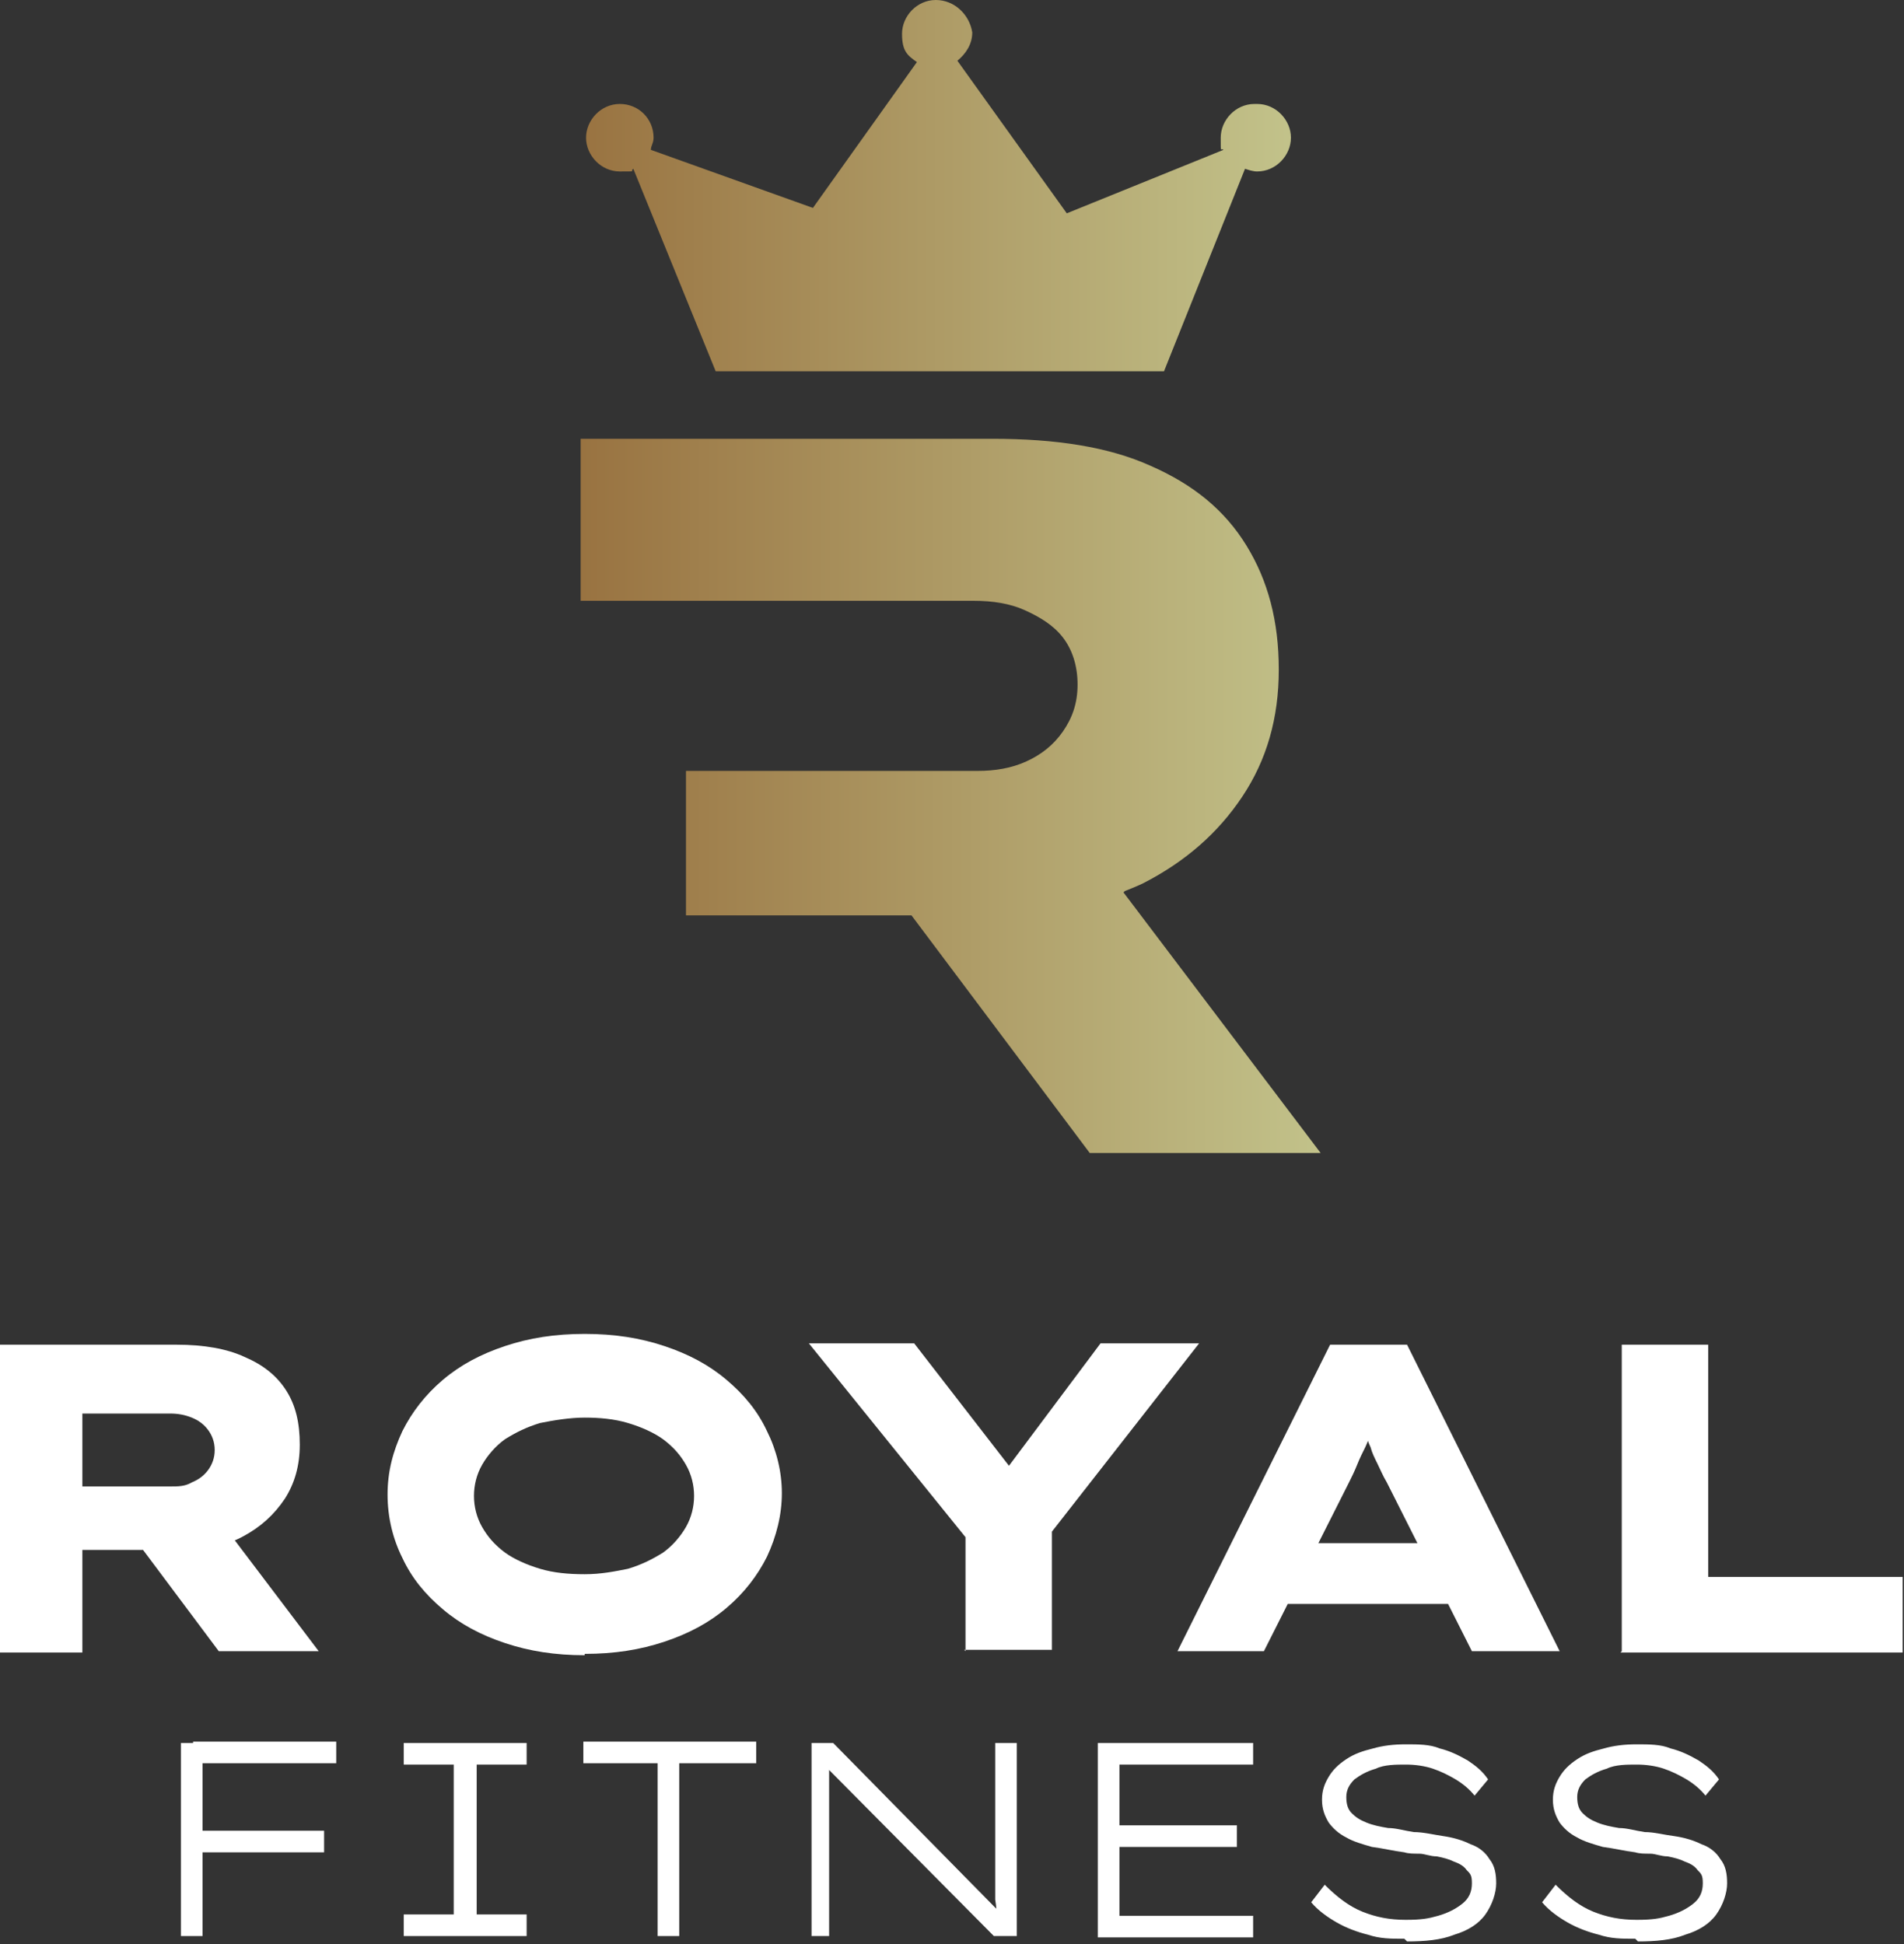 <svg xmlns="http://www.w3.org/2000/svg" xmlns:xlink="http://www.w3.org/1999/xlink" id="Warstwa_1" viewBox="0 0 141 144"><rect x="0" y="0" width="141" height="144" fill="#333333" stroke="none"/><defs><style>      .st0 {        fill: url(#Gradient_bez_nazwy);      }      .st1 {        fill: url(#Gradient_bez_nazwy_2);      }      .st2 {        fill: #fff;      }    </style><linearGradient id="Gradient_bez_nazwy" data-name="Gradient bez nazwy" x1="43.1" y1="85" x2="97.9" y2="85" gradientTransform="translate(0 143.9) scale(1 -1)" gradientUnits="userSpaceOnUse"><stop offset="0" stop-color="#997341"></stop><stop offset="1" stop-color="#c2c28a"></stop></linearGradient><linearGradient id="Gradient_bez_nazwy_2" data-name="Gradient bez nazwy 2" x1="43.1" y1="130.1" x2="95.4" y2="130.1" gradientTransform="translate(0 143.9) scale(1 -1)" gradientUnits="userSpaceOnUse"><stop offset="0" stop-color="#997341"></stop><stop offset="1" stop-color="#c2c28a"></stop></linearGradient></defs><path class="st2" d="M0,122.3v-22.7h13.1c2,0,3.7.3,5,.9,1.4.6,2.4,1.4,3.1,2.5.7,1.1,1,2.4,1,4s-.4,2.9-1.1,4c-.8,1.2-1.8,2.1-3.1,2.8-1.3.7-2.8,1-4.5,1h-7.4v7.6H0ZM6,110.1h6.6c.6,0,1.1,0,1.6-.3.5-.2.9-.5,1.2-.9.3-.4.5-.9.5-1.5s-.2-1.1-.5-1.5c-.3-.4-.7-.7-1.2-.9-.5-.2-1-.3-1.6-.3h-6.5v5.4h0ZM16.2,122.3l-7.7-10.3,6.7-.8,8.4,11.1h-7.4,0Z"></path><path class="st2" d="M43.3,122.6c-2.2,0-4.1-.3-5.9-.9-1.8-.6-3.3-1.4-4.6-2.5-1.3-1.1-2.3-2.3-3-3.8-.7-1.4-1.1-3-1.1-4.7s.4-3.2,1.1-4.7c.7-1.4,1.7-2.7,3-3.8,1.3-1.1,2.8-1.9,4.6-2.5,1.8-.6,3.7-.9,5.9-.9s4.1.3,5.9.9c1.8.6,3.3,1.4,4.6,2.5,1.3,1.1,2.3,2.3,3,3.8.7,1.4,1.1,3,1.1,4.6s-.4,3.2-1.1,4.7c-.7,1.4-1.7,2.7-3,3.8-1.3,1.1-2.8,1.9-4.6,2.5-1.8.6-3.7.9-5.9.9ZM43.3,116.6c1.2,0,2.2-.2,3.2-.4,1-.3,1.8-.7,2.6-1.2.7-.5,1.3-1.2,1.7-1.9.4-.7.6-1.5.6-2.3s-.2-1.6-.6-2.3c-.4-.7-.9-1.3-1.7-1.9-.7-.5-1.6-.9-2.6-1.2-1-.3-2.1-.4-3.2-.4s-2.3.2-3.3.4c-1,.3-1.8.7-2.6,1.2-.7.5-1.3,1.2-1.7,1.9-.4.7-.6,1.5-.6,2.3s.2,1.6.6,2.3c.4.7.9,1.3,1.7,1.9.7.5,1.6.9,2.6,1.2,1,.3,2.1.4,3.3.4Z"></path><path class="st2" d="M71.5,122.3v-10.2l.6,2.5-12.2-15.1h7.8l8.9,11.5h-3.7l8.6-11.5h7.3l-11.1,14.2.2-1.9v10.4h-6.5Z"></path><path class="st2" d="M87.2,122.3l11.3-22.7h5.7l11.3,22.7h-6.5l-6.3-12.5c-.3-.5-.5-1-.7-1.4-.2-.4-.4-.8-.5-1.2-.2-.4-.3-.8-.4-1.2-.1-.4-.3-.8-.4-1.2h1.3c-.1.4-.3.8-.4,1.2-.2.4-.3.8-.5,1.2-.2.4-.4.8-.6,1.3s-.4.9-.6,1.3l-6.3,12.5h-6.4ZM92.6,118.8l2-4.5h13.6l.8,4.5h-16.5Z"></path><path class="st2" d="M120.1,122.3v-22.7h6.4v17.2h14.4v5.6h-20.9Z"></path><path class="st2" d="M13.4,143.4v-14.3h1.6v14.3h-1.6ZM14.1,137.2v-1.6h9.9v1.6h-9.9ZM14.3,130.6v-1.6h10.6v1.6h-10.6Z"></path><path class="st2" d="M29.9,143.4v-1.6h3.7v-11.1h-3.7v-1.6h9.1v1.6h-3.7v11.1h3.7v1.6h-9.1Z"></path><path class="st2" d="M48.7,143.4v-12.8h-5.5v-1.6h12.8v1.6h-5.7v12.8h-1.6Z"></path><path class="st2" d="M60.1,143.4v-14.3h1.6l12.3,12.5-.2.4c0-.3,0-.7-.1-1.3,0-.5,0-1.1,0-1.8,0-.6,0-1.2,0-1.9s0-1.2,0-1.6v-6.3h1.6v14.3h-1.7l-12.2-12.3v-.4c0,.2,0,.5,0,.8,0,.4,0,.8,0,1.2,0,.5,0,1,0,1.5,0,.5,0,1,0,1.5s0,.9,0,1.2v6.5h-1.6Z"></path><path class="st2" d="M81.3,143.4v-14.3h11.5v1.6h-9.9v11.2h9.9v1.6h-11.5ZM82.1,136.8v-1.6h9.5v1.6h-9.5Z"></path><path class="st2" d="M104,143.6c-1,0-1.8,0-2.7-.3-.8-.2-1.6-.5-2.3-.9-.7-.4-1.4-.9-1.9-1.5l1-1.3c.9.9,1.8,1.6,2.8,2,1,.4,2,.6,3.2.6s1.7-.1,2.4-.3c.7-.2,1.3-.5,1.8-.9.5-.4.7-.9.7-1.5s-.1-.7-.4-1c-.2-.3-.6-.5-.9-.6-.4-.2-.8-.3-1.3-.4-.5,0-.9-.2-1.3-.2-.4,0-.8,0-1.1-.1-.8-.1-1.6-.3-2.4-.4-.7-.2-1.4-.4-1.9-.7-.6-.3-1-.7-1.3-1.1-.3-.5-.5-1-.5-1.7s.2-1.2.5-1.7c.3-.5.7-.9,1.3-1.3.6-.4,1.2-.6,2-.8.7-.2,1.5-.3,2.4-.3s1.8,0,2.5.3c.8.2,1.4.5,2.1.9.6.4,1.1.8,1.5,1.4l-1,1.2c-.4-.5-.9-.9-1.4-1.2-.5-.3-1.1-.6-1.7-.8-.6-.2-1.3-.3-2-.3s-1.6,0-2.2.3c-.7.2-1.2.5-1.6.8-.4.4-.6.8-.6,1.3s.1.9.4,1.2c.3.3.6.5,1.1.7.5.2,1,.3,1.6.4.6,0,1.2.2,1.9.3.7,0,1.5.2,2.2.3.7.1,1.4.3,2,.6.6.2,1.1.6,1.4,1.1.4.5.5,1.1.5,1.8s-.3,1.6-.8,2.3c-.5.7-1.3,1.2-2.3,1.5-1,.4-2.2.5-3.5.5h0Z"></path><path class="st2" d="M121.1,143.6c-1,0-1.8,0-2.7-.3-.8-.2-1.6-.5-2.3-.9-.7-.4-1.4-.9-1.9-1.5l1-1.3c.9.9,1.8,1.6,2.8,2,1,.4,2,.6,3.2.6s1.7-.1,2.4-.3c.7-.2,1.3-.5,1.8-.9.5-.4.7-.9.7-1.5s-.1-.7-.4-1c-.2-.3-.6-.5-.9-.6-.4-.2-.8-.3-1.3-.4-.5,0-.9-.2-1.3-.2-.4,0-.8,0-1.1-.1-.8-.1-1.6-.3-2.4-.4-.7-.2-1.4-.4-1.9-.7-.6-.3-1-.7-1.3-1.1-.3-.5-.5-1-.5-1.7s.2-1.2.5-1.7c.3-.5.7-.9,1.3-1.3.6-.4,1.2-.6,2-.8.7-.2,1.5-.3,2.4-.3s1.8,0,2.5.3c.8.2,1.4.5,2.1.9.6.4,1.1.8,1.5,1.4l-1,1.2c-.4-.5-.9-.9-1.4-1.2-.5-.3-1.1-.6-1.7-.8-.6-.2-1.3-.3-2-.3s-1.6,0-2.2.3c-.7.2-1.2.5-1.6.8-.4.4-.6.8-.6,1.3s.1.9.4,1.2c.3.3.6.5,1.1.7s1,.3,1.6.4c.6,0,1.2.2,1.9.3.7,0,1.4.2,2.2.3.7.1,1.4.3,2,.6.6.2,1.1.6,1.4,1.1.4.5.5,1.1.5,1.8s-.3,1.6-.8,2.3c-.5.7-1.3,1.2-2.3,1.5-1,.4-2.2.5-3.5.5h0Z"></path><path class="st0" d="M83.3,66c.5-.2,1-.4,1.4-.6,3.1-1.6,5.5-3.7,7.3-6.4,1.8-2.7,2.7-5.8,2.7-9.4s-.8-6.6-2.4-9.2c-1.6-2.6-3.9-4.5-7.1-5.9-3.1-1.4-7-2-11.7-2h-30.5v12h29.1c1.4,0,2.7.2,3.8.7,1.1.5,2.1,1.1,2.8,2,.7.9,1.1,2.1,1.1,3.5s-.4,2.5-1.1,3.5c-.7,1-1.6,1.7-2.7,2.2-1.1.5-2.3.7-3.6.7h-21.6v10.7h16.7s13.2,17.6,13.2,17.6h17.1l-14.6-19.3h0Z"></path><path class="st1" d="M92.9,7.7c-1.4,0-2.5,1.2-2.5,2.5s0,.7.2.9l-11.6,4.7-8.1-11.3c.6-.5,1.1-1.2,1.1-2.1C71.8,1.1,70.7,0,69.3,0s-2.5,1.2-2.5,2.5.4,1.6,1.1,2.1l-7.7,10.8-12-4.3c0-.3.2-.5.2-.9,0-1.4-1.1-2.5-2.5-2.5s-2.5,1.2-2.5,2.5,1.1,2.5,2.5,2.5.7,0,1-.2l6.1,15h33.2l6-15c.3.1.6.2.9.2,1.4,0,2.5-1.2,2.5-2.5s-1.1-2.5-2.5-2.5h0Z"></path></svg>
